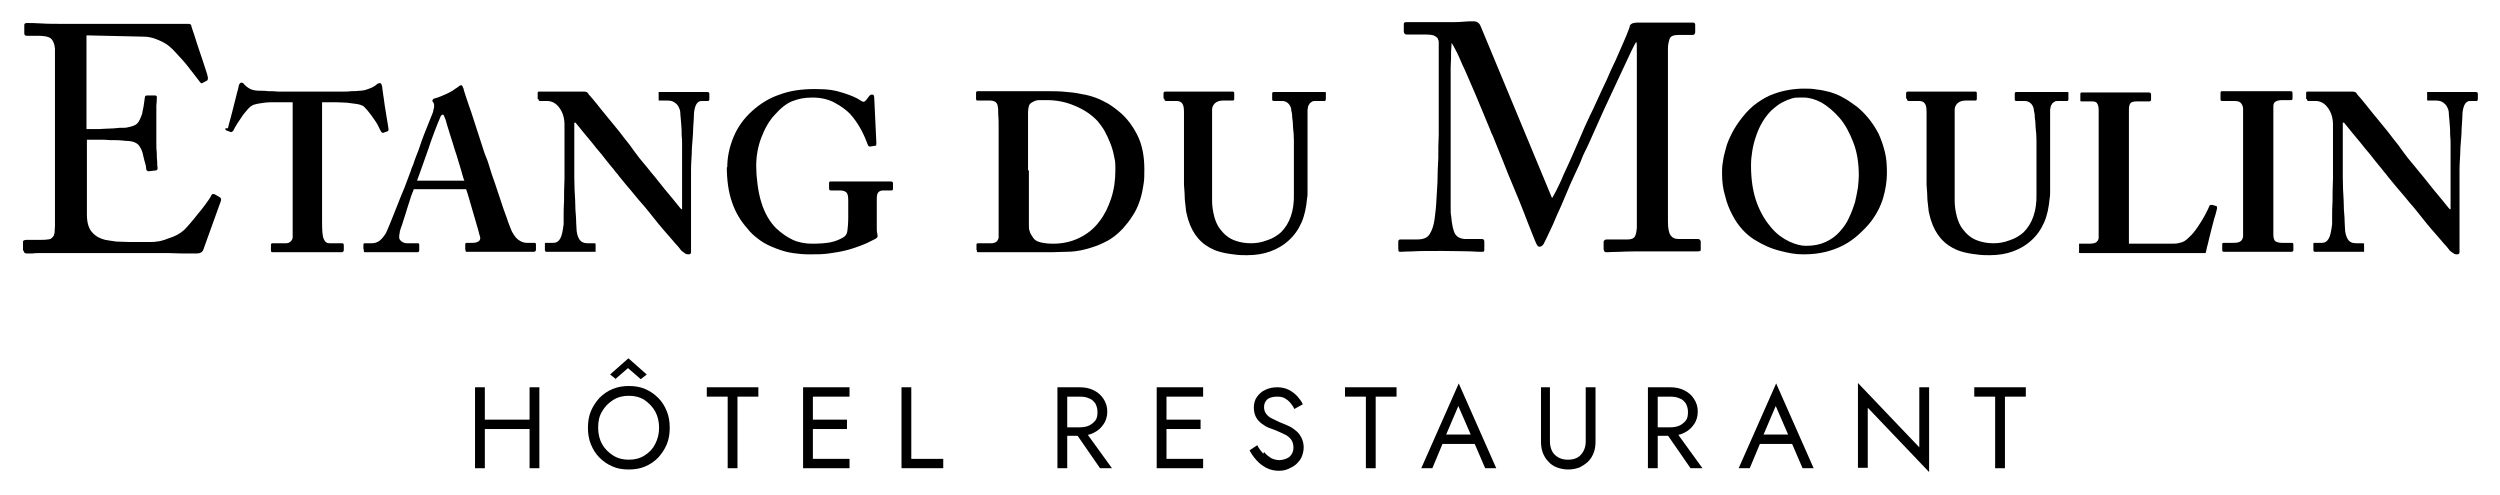 <svg xmlns="http://www.w3.org/2000/svg" id="Calque_1" viewBox="0 0 586.8 116.2"><g><path d="M5.4,58.7v-2c0-.2.3-.4.8-.4h3c.9,0,1.5,0,2-.1.5,0,.9-.2,1.1-.5.3-.2.4-.6.5-1,0-.4.1-1,.1-1.7v-25.2c0-1.5,0-3.2,0-5.1,0-1.8,0-3.6,0-5.2,0-1.6,0-3,0-4.1,0-1.1,0-1.8,0-2-.1-1.2-.5-2-1-2.4-.5-.4-1.5-.6-2.9-.6h-2.7c-.4,0-.6-.2-.6-.6v-2c0-.2.2-.4.6-.4.9,0,2,0,3.4.1s3.4.1,5.9.1h3.3c3.8,0,7.5,0,11.2,0,3.7,0,7.4,0,11.2,0s1.2,0,1.8,0c.6,0,1,0,1.2,0,.3,0,.5.1.6.4,0,.2.3,1,.7,2.2.4,1.2.8,2.6,1.3,4,.5,1.4.9,2.7,1.3,3.9.4,1.2.6,1.9.6,2.1,0,.3,0,.6-.2.7l-1.1.6c0,0-.2.1-.3,0-.1,0-.2-.2-.3-.3,0,0-.4-.5-1-1.3-.6-.8-1.3-1.7-2.1-2.7-.8-1-1.7-1.9-2.5-2.8-.8-.9-1.5-1.5-1.9-1.8-.8-.6-1.7-1-2.7-1.4-1-.4-2-.6-3-.6l-13.4-.3v22c.1,0,.7,0,1.6,0,.9,0,1.9,0,3.1-.1,1.1,0,2.1-.1,3.1-.2,1,0,1.6,0,1.8-.1,1.1-.2,1.9-.5,2.3-.9.4-.4.8-1.2,1.2-2.4,0-.4.2-.9.3-1.6.1-.7.2-1.4.3-2.1,0-.3.2-.5.5-.5h1.9c.4,0,.5.3.4.7,0,.3,0,.9-.1,1.7,0,.8,0,1.7,0,2.6,0,.9,0,1.8,0,2.6v1.6c0,.7,0,1.4,0,2.1,0,.7,0,1.5.1,2.2,0,.7,0,1.4.1,2,0,.6,0,1.1.1,1.5,0,.3-.1.6-.4.6l-1.7.2c-.3,0-.6-.2-.6-.7,0-.5-.2-1.1-.4-1.8-.2-.7-.3-1.3-.4-1.7-.2-.8-.6-1.5-1-2-.5-.5-1.2-.8-2.2-.9-.9,0-1.9-.2-2.9-.2-1,0-2,0-2.9-.1-.9,0-1.8,0-2.5,0h-1.6v4.7c0,1,0,2.2,0,3.5,0,1.3,0,2.6,0,3.9s0,2.4,0,3.4c0,1,0,1.7,0,2.1,0,2,.5,3.4,1.3,4.2.8.9,1.8,1.4,3,1.7.8.1,1.6.3,2.6.4,1,0,2,.1,2.9.1h1.3c.6,0,1.2,0,1.8,0,.6,0,1.3,0,1.9,0,.6,0,1.2,0,1.5-.1.7,0,1.7-.3,3-.8,1.3-.4,2.5-1,3.5-1.9.2-.2.6-.6,1.2-1.3.6-.7,1.2-1.4,1.9-2.3.7-.8,1.3-1.6,1.9-2.4.6-.8,1-1.4,1.3-1.9,0-.2.2-.3.3-.5.1-.1.3-.1.6,0l1.2.7c.3.2.4.5.2,1l-4,11.1c-.2.8-.8,1.1-1.7,1.1s-.8,0-1.7,0c-1,0-2.6,0-4.8-.1-2.3,0-5.3,0-9.1,0-3.8,0-8.6,0-14.5,0s-2.6,0-3.7,0c-1.1,0-2,0-2.7,0-.8,0-1.5,0-2,.1-.5,0-.9,0-1.3,0s-.7-.2-.7-.5Z"></path><path d="M53.5,30.1c.1-.5.3-1.2.6-2.3.3-1,.5-2,.8-3.1.3-1.1.5-2,.7-2.8.2-.8.4-1.3.4-1.5,0-.4.2-.7.3-.8.1-.1.2-.2.3-.2.2,0,.3,0,.4.1.1,0,.3.2.4.4.5.5,1.1.9,1.6,1.1.6.2,1.2.3,2,.3.7,0,1.4,0,2,.1.7,0,1.4,0,2.2.1.8,0,1.7,0,2.6,0,1,0,2.1,0,3.4,0h2.8c1.4,0,2.7,0,3.7,0,1,0,2,0,2.7,0,.8,0,1.5,0,2.1-.1.6,0,1.3,0,1.9-.1.2,0,.5,0,.9-.1.4,0,.7-.2,1.1-.3.4-.1.7-.3,1-.4.3-.2.6-.3.8-.5.2-.2.4-.3.5-.4.1,0,.3-.1.5-.1s.4.3.5.8c0,.2.1.8.2,1.6.1.8.3,1.8.4,2.8.2,1,.3,2.1.5,3.1.2,1,.3,1.9.4,2.5,0,.2,0,.4-.2.5l-1.1.4c-.1,0-.3-.1-.5-.4-.2-.3-.4-.8-.7-1.4-.3-.6-.7-1.1-1.1-1.7-.4-.6-.8-1.1-1.2-1.6s-.8-.9-1.1-1.2c-.4-.2-.9-.4-1.6-.5-.7-.1-1.5-.2-2.3-.3-.8,0-1.6-.1-2.4-.1-.8,0-1.4,0-1.9,0h-1.5v28.1c0,2,.1,3.4.4,4,.3.7.7,1,1.4,1h3c.2,0,.3.2.3.5v1.1c0,.3-.2.5-.5.5s-.4,0-.7,0c-.3,0-.7,0-1.3,0-.6,0-1.4,0-2.3,0-1,0-2.2,0-3.6,0-2.7,0-4.7,0-5.9,0s-2,0-2.4,0-.4-.2-.4-.5v-1.2c0-.3.1-.4.4-.4h3c.5,0,.9-.1,1.2-.4.3-.3.5-.6.5-1,0-.2,0-.8,0-1.8,0-1,0-2.1,0-3.4s0-2.7,0-4.2c0-1.5,0-2.9,0-4.2v-18.1h-3.1c-.7,0-1.3,0-2.1,0s-1.4.1-2.1.2c-.7.1-1.3.2-1.9.4-.4.2-.9.5-1.3,1-.4.5-.9,1-1.3,1.6-.4.6-.8,1.2-1.2,1.8s-.7,1.2-.9,1.6c-.2.3-.4.4-.6.4l-1.1-.4c-.2-.1-.2-.3-.2-.5Z"></path><path d="M85.3,58.5v-1c0-.3.1-.4.3-.4h1.6c.7,0,1.4-.2,1.9-.6.5-.4,1-1,1.5-1.8.1-.2.4-.9.9-2.1.5-1.2,1-2.5,1.6-4,.6-1.5,1.2-3.1,1.9-4.7.6-1.6,1.1-2.9,1.5-4,0-.2.2-.6.5-1.3.2-.7.5-1.5.9-2.5.4-.9.7-2,1.1-3.1s.8-2.1,1.2-3.1c.4-1,.7-1.8,1-2.5.3-.7.5-1.2.5-1.4,0-.3.2-.6.2-1,0-.4,0-.6-.1-.8-.2-.2-.3-.4-.3-.6s.2-.4.5-.5c.5-.1,1-.3,1.5-.5s1.1-.5,1.6-.7c.5-.3,1-.5,1.4-.8s.7-.5.9-.6c.4-.3.6-.5.8-.5.2,0,.3.1.4.3,0,.2.2.4.2.5.1.6.4,1.3.7,2.3.3,1,.7,2,1.1,3.2.4,1.2.8,2.4,1.2,3.7.4,1.3.8,2.5,1.2,3.7.4,1.2.7,2.3,1.1,3.2s.6,1.7.8,2.3c.3,1,.7,2.3,1.3,3.9.5,1.6,1.1,3.2,1.6,4.8.5,1.6,1.1,3,1.5,4.3.5,1.3.8,2.1,1,2.4.5.9,1.1,1.6,1.7,1.9.6.4,1.2.5,1.7.5h1.7c.3,0,.4.1.4.4v1.1c0,.2,0,.3-.1.4,0,.1-.2.2-.4.2s-.5,0-.8,0c-.3,0-.7,0-1.3,0-.5,0-1.3,0-2.2,0-.9,0-2.1,0-3.5,0-2.4,0-4.1,0-5.3,0s-1.9,0-2.5,0-.3,0-.4-.2c0-.1-.1-.3-.1-.4v-1.1c0-.3.1-.4.4-.4h1.4c.7,0,1.2-.2,1.5-.5.3-.3.3-.8,0-1.5-.1-.5-.3-1.2-.6-2.2-.3-1-.6-2-.9-3.1-.3-1.1-.6-2.1-.9-3.1-.3-1-.5-1.7-.7-2.2h-12.3c0,.2-.2.6-.4,1.1s-.4,1.1-.6,1.8c-.2.7-.5,1.4-.7,2.2-.2.8-.5,1.5-.7,2.2s-.4,1.3-.6,1.8c-.2.5-.3.9-.3,1.2,0,.2-.1.4-.1.6v.5c0,.3.2.6.6.9.4.3.8.4,1.4.4h2.2c.3,0,.5,0,.5.3v1.3c0,.3-.1.5-.4.5-.4,0-1.1,0-2.2,0s-2.6,0-4.4,0-1.8,0-2.4,0c-.7,0-1.2,0-1.6,0-.4,0-.8,0-1.1,0-.3,0-.5,0-.6,0s-.3,0-.3-.2c0-.1,0-.3,0-.5ZM98,42.4h11c-.1-.2-.3-.7-.5-1.5-.2-.8-.5-1.7-.8-2.7-.3-1-.6-2.1-1-3.2-.3-1.1-.7-2.2-1-3.2-.3-1-.6-1.9-.8-2.6s-.3-1.2-.4-1.3c-.2-.6-.4-1-.5-1-.3,0-.5.2-.7.7,0,.1-.2.5-.5,1.2-.3.7-.6,1.6-1,2.6-.4,1-.8,2.2-1.2,3.4-.4,1.2-.8,2.3-1.2,3.4-.4,1.1-.7,2-1,2.8-.3.8-.5,1.3-.5,1.5Z"></path><path d="M126.2,23.2v-1.4c0-.2.1-.3.3-.3s.3,0,.6,0c.2,0,.6,0,1.1,0,.5,0,1.1,0,1.9,0h2.9c.5,0,.9,0,1.3,0,.4,0,.7,0,1.1,0,.3,0,.6,0,.9,0,.2,0,.4,0,.6,0,.3,0,.6,0,.7.1.2,0,.4.2.5.4,0,.1.4.5,1,1.2.6.7,1.3,1.6,2.1,2.6.8,1,1.7,2.1,2.7,3.3,1,1.2,1.9,2.3,2.7,3.4.9,1.1,1.6,2,2.2,2.9.6.8,1,1.3,1.2,1.6.1.1.4.5.9,1.1.5.6,1.1,1.3,1.8,2.2.7.8,1.4,1.7,2.2,2.7.8,1,1.5,1.9,2.2,2.7.7.8,1.3,1.6,1.8,2.2.5.6.8,1,1,1.2h.2v-11.2c0-.8,0-1.5,0-2.2,0-.7,0-1.3,0-2,0-.5,0-1.2-.1-2,0-.8,0-1.6-.1-2.5s-.1-1.6-.2-2.3c0-.7-.1-1.1-.2-1.3-.2-.6-.5-1.1-1.1-1.5-.5-.4-1.1-.5-1.8-.5h-1.7c-.2,0-.3,0-.3-.1,0,0,0-.2,0-.4v-1.2c0-.2,0-.3,0-.3,0,0,.2,0,.4,0s.9,0,1.8,0c.9,0,2.3,0,4.1,0s2.7,0,3.5,0c.7,0,1.3,0,1.6,0s.5.1.5.4v1.2c0,.3-.1.5-.3.5h-1.5c-1,0-1.6.9-1.8,2.8,0,.9-.1,2.1-.2,3.6,0,1.5-.2,3-.3,4.7,0,1.7-.2,3.3-.2,5s0,3.2,0,4.5v13.9c0,.4,0,.7,0,1,0,.3-.2.5-.5.5s-.7,0-1-.3c-.3-.2-.6-.4-.8-.6-.1-.1-.3-.4-.7-.9-.4-.4-.9-1-1.5-1.7-.6-.7-1.3-1.5-2-2.3-.8-.9-1.5-1.8-2.3-2.8-.9-1.1-1.8-2.3-2.8-3.4s-1.8-2.2-2.6-3.1c-.8-.9-1.5-1.8-2-2.4-.6-.7-.9-1.1-1.1-1.4-.1-.1-.5-.5-.9-1.1-.5-.6-1.1-1.3-1.8-2.2-.7-.9-1.4-1.8-2.2-2.7-.8-1-1.5-1.9-2.2-2.7-.7-.8-1.3-1.6-1.8-2.2-.5-.6-.8-1-.9-1.1h-.3v6.4c0,2.2,0,4.4,0,6.4,0,2,.1,3.8.2,5.4,0,1.6.1,2.9.2,4,0,1.1.1,1.8.1,2.3,0,1.3.3,2.3.7,2.9.4.6,1,.9,2,.9h1.4c.2,0,.3,0,.4.1,0,0,0,.2,0,.4v1.2c0,.2,0,.3,0,.3,0,0-.2,0-.4,0s-.4,0-.8,0c-.4,0-.9,0-1.5,0-.5,0-1.1,0-1.7,0-.6,0-1.2,0-1.7,0s-.8,0-1.4,0c-.6,0-1.1,0-1.7,0-.6,0-1.1,0-1.5,0-.5,0-.8,0-.9,0-.2,0-.3-.2-.3-.5v-1.3c0,0,0-.1,0-.2,0,0,.1-.1.2-.1h1.8c.7,0,1.2-.3,1.6-1,.4-.7.6-1.8.8-3.4,0-.2,0-.9,0-1.8,0-1,0-2.2.1-3.7,0-1.5,0-3.2.1-5.1,0-1.9,0-3.9,0-6v-6.7c0-1.6-.4-2.9-1.2-4-.8-1.1-1.8-1.6-2.9-1.6h-1.7c-.2,0-.3-.2-.3-.4Z"></path><path d="M170.7,39.3c0-2.4.5-4.8,1.5-7.2,1-2.4,2.5-4.4,4.4-6.1,1.9-1.7,4-3,6.4-3.8,2.4-.9,5.1-1.3,8.3-1.3s4.7.3,6.6.9c1.9.6,3.3,1.2,4.1,1.8.3.2.6.3.7.3.2,0,.4-.2.6-.4l.6-.8c.2-.3.5-.5.7-.5s.4,0,.5.2c0,.1.1.3.1.5l.5,10.6c0,.5,0,.7-.2.7l-1.3.2c-.2,0-.4-.1-.5-.4-.4-1.1-.9-2.3-1.6-3.6-.7-1.3-1.6-2.6-2.6-3.7-.9-.9-2.1-1.8-3.6-2.6-1.5-.8-3.2-1.2-5.2-1.2s-3.2.3-4.6.8-2.9,1.7-4.3,3.3c-1.3,1.4-2.3,3.2-3.1,5.3-.8,2.1-1.2,4.3-1.2,6.7s.4,6,1.2,8.5c.8,2.6,2,4.6,3.5,6.1,1.3,1.2,2.6,2.1,3.9,2.7s2.9.9,4.5.9,3.1-.1,4.2-.3,2.1-.6,3-1.1c.6-.3,1-.8,1.1-1.6.1-.8.2-1.8.2-3.2v-3.9c0-.9-.1-1.6-.4-1.9-.3-.3-.8-.5-1.5-.5h-2.2c-.3,0-.4-.2-.4-.5v-1.2c0-.3.1-.4.3-.4.3,0,1.1,0,2.3,0,1.3,0,3,0,5.2,0s3.8,0,4.8,0c1,0,1.6,0,1.9,0s.5.1.5.4v1.3c0,.3-.1.4-.4.4h-1.8c-.5,0-.9.1-1.2.4-.3.3-.4.8-.4,1.6v7c0,.4,0,.7.1,1,0,.3.1.5.1.7,0,.3-.3.6-.8.8-1.1.6-2.2,1.1-3.3,1.5-1.1.4-2.2.8-3.5,1.1-1.2.3-2.5.5-3.9.7-1.4.2-2.8.2-4.4.2s-2.6-.1-4-.3c-1.4-.2-2.7-.6-4-1.1-1.3-.5-2.6-1.1-3.7-1.9s-2.2-1.7-3-2.8c-1.6-1.8-2.8-3.8-3.6-6.2-.8-2.3-1.2-5.1-1.2-8.2Z"></path><path d="M229.2,58.7v-1.3c0-.2.1-.3.4-.3h3c1,0,1.6-.4,1.8-1.3,0-.2,0-.6,0-1.3,0-.7,0-1.6,0-2.6,0-1,0-2.2,0-3.4,0-1.2,0-2.4,0-3.6,0-1.2,0-2.3,0-3.4,0-1.1,0-1.9,0-2.6v-4c0-.3,0-1,0-2,0-1,0-2,0-3.1,0-1.1,0-2.1-.1-3,0-.9,0-1.5-.1-1.7,0-.6-.3-1-.6-1.2-.3-.2-.8-.3-1.3-.3h-2.8c-.3,0-.4-.1-.4-.4v-1.5c0-.2.2-.3.5-.3.8,0,1.8,0,3.2,0,1.3,0,2.9,0,4.8,0s2.7,0,4,0c1.3,0,2.6,0,4,0s3.4,0,4.9.2c1.6.1,3.1.4,4.5.7,1.4.3,2.8.8,4.1,1.5,1.3.6,2.5,1.5,3.7,2.5,1.7,1.4,3.1,3.3,4.2,5.5,1.1,2.2,1.6,4.9,1.6,7.9s-.1,2.9-.3,4.2c-.2,1.3-.5,2.5-.9,3.6s-.9,2.2-1.6,3.2c-.6,1-1.4,2-2.2,2.9-1.3,1.4-2.7,2.5-4.2,3.2-1.5.8-3.1,1.3-4.6,1.7s-3,.6-4.4.6c-1.4,0-2.5.1-3.4.1s-1.2,0-2,0c-.9,0-1.8,0-2.7,0-1,0-1.9,0-2.8,0-.9,0-1.7,0-2.4,0-2.3,0-4,0-5.2,0-1.1,0-1.9,0-2.3,0s-.3-.2-.3-.5ZM241.5,40c0,.2,0,.8,0,1.8,0,1,0,2.2,0,3.6s0,2.7,0,4.1c0,1.4,0,2.5,0,3.3s0,1,.2,1.5c.1.5.4.9.8,1.5.3.5.9.9,1.8,1.1.9.2,1.8.3,2.9.3,2.1,0,4.1-.4,6-1.3,1.9-.9,3.6-2.2,4.9-4,1.1-1.4,2-3.2,2.7-5.3.7-2.1,1-4.3,1-6.7s-.1-2.1-.3-3.2c-.2-1.1-.5-2.1-.9-3.1-.4-1-.8-1.9-1.3-2.8-.5-.9-1.1-1.7-1.7-2.4-1.4-1.5-3.2-2.7-5.4-3.6-2.1-.9-4.3-1.3-6.5-1.3s-1.2,0-1.8,0c-.6,0-1.1.2-1.6.5-.4.2-.7.5-.8.9-.1.4-.2.9-.2,1.4,0,.6,0,1.4,0,2.4,0,1,0,2.1,0,3.1v8.2Z"></path><path d="M273.1,23.1v-1.2c0-.3.2-.4.5-.4s1.1,0,2.4,0c1.3,0,3.2,0,5.7,0s4,0,5.2,0c1.3,0,2.1,0,2.4,0s.4.1.4.4v1.3c0,.3-.1.4-.4.4h-2.2c-.8,0-1.4.2-1.9.6-.4.4-.7.9-.7,1.5,0,.2,0,.5,0,.9,0,.4,0,1,0,1.6,0,.6,0,1.3,0,2.1,0,.7,0,1.5,0,2.3v8.7c0,.8,0,1.5,0,2.2,0,.7,0,1.4,0,2.1,0,.7,0,1.2,0,1.6,0,1.2.2,2.4.5,3.6.3,1.1.7,2.1,1.4,3,.9,1.2,2,2.1,3.3,2.6s2.6.7,3.9.7,2.5-.2,3.8-.7c1.3-.4,2.4-1.1,3.3-1.9,2-2,3.1-5,3-8.9v-9.5c0-1,0-2.1,0-3.2,0-1.1-.1-2.1-.2-3,0-.9-.1-1.7-.2-2.4,0-.7-.1-1.2-.2-1.5,0-.7-.3-1.3-.7-1.7-.4-.4-.9-.6-1.5-.6h-1.9c-.3,0-.4-.1-.4-.4v-1.3c0-.3.1-.4.4-.4s1,0,2.1,0,2.6,0,4.3,0,2.9,0,3.8,0c.9,0,1.4,0,1.6,0s.4,0,.4.1c0,0,0,.2,0,.3v1.2c0,.3-.1.5-.3.5h-1.9c-.5,0-.9,0-1.1.2-.3.2-.5.3-.6.6-.2.2-.3.5-.3.7,0,.2-.1.4-.1.6,0,.1,0,.4,0,.8s0,1,0,1.6c0,.6,0,1.3,0,2v5.4c0,.5,0,1.2,0,1.9,0,.8,0,1.6,0,2.5,0,.9,0,1.8,0,2.6,0,.8,0,1.6,0,2.3,0,.7,0,1.2-.1,1.6-.2,2.2-.6,4.1-1.3,5.7s-1.7,3.1-3.2,4.4c-1.1,1-2.5,1.8-4.1,2.4-1.6.6-3.5.9-5.5.9s-2.6-.1-4-.3c-1.4-.2-2.6-.5-3.6-.9-3.1-1.3-5.1-3.6-6.2-7.1-.2-.6-.3-1.2-.5-2-.1-.8-.2-1.6-.3-2.7,0-1-.1-2.2-.2-3.5,0-1.3,0-2.8,0-4.6v-12.5c0-.9-.1-1.6-.4-2-.3-.4-.7-.6-1.4-.6h-2.4c-.3,0-.4-.2-.4-.5Z"></path><path d="M328.2,58.5v-1.8c0-.3.2-.5.5-.5h4c1.4,0,2.4-.4,2.9-1.3.5-.8.9-1.9,1.1-3.3.1-.9.3-2.1.4-3.7.1-1.5.2-3.2.3-5.1,0-1.9.1-3.8.2-5.7,0-1.9,0-3.7.1-5.4,0-1.6,0-3,0-4.1,0-1.1,0-1.8,0-2v-6.9c0-1.6,0-3.2,0-4.7,0-1.5,0-2.5,0-3s0-.8,0-1.2c0-.3-.2-.6-.3-.9-.2-.2-.5-.4-.9-.6-.4-.1-1-.2-1.8-.2h-4.6c-.3,0-.5-.2-.6-.6v-1.9c0-.3.2-.4.6-.4s.5,0,.8,0c.4,0,.9,0,1.6,0,.7,0,1.6,0,2.7,0,1.1,0,2.4,0,4,0s3.2,0,4.2-.1,1.8-.1,2.2-.1,1,0,1.3.3c.3.2.5.5.7,1l16.7,40.2c.1-.2.5-.8,1-1.8.5-1,1.1-2.2,1.7-3.7.7-1.5,1.4-3,2.1-4.6.7-1.6,1.4-3.2,2-4.6.6-1.4,1.1-2.6,1.6-3.6.5-1,.7-1.6.8-1.7,0-.1.4-.7.8-1.7.5-1,1-2.2,1.7-3.7.7-1.4,1.4-2.9,2.1-4.6.8-1.6,1.5-3.2,2.1-4.6.6-1.4,1.2-2.7,1.6-3.7.4-1.1.7-1.7.7-1.9,0-.4.3-.6.6-.8.3-.1.7-.2,1.1-.2,2.5,0,4.6,0,6.2,0,1.6,0,3,0,3.9,0,1,0,1.7,0,2.2,0,.5,0,.8,0,1,0s.4.2.4.5v1.7c0,.4-.2.7-.6.7h-3.3c-1.2,0-1.9.3-2.1.9-.2.6-.4,1.3-.4,2.2s0,1.6,0,3c0,1.4,0,3.1,0,4.9,0,1.8,0,3.6,0,5.5,0,1.8,0,3.4,0,4.6v5.3c0,1,0,2.3,0,4.1,0,1.8,0,3.6,0,5.4,0,1.9,0,3.5,0,5.1,0,1.5,0,2.5,0,2.9,0,1.4.2,2.5.6,3.1.4.6,1,.9,2,.9h4.5c.3,0,.5.2.6.6v1.7c0,.2,0,.4-.1.5,0,0-.3.1-.6.1s-.5,0-.9,0c-.3,0-.9,0-1.6,0-.7,0-1.8,0-3.1,0-1.3,0-3,0-5,0-3.5,0-6,0-7.6.1-1.6,0-2.7.1-3.2.1s-.6-.2-.7-.7v-1.7c0-.3.2-.5.6-.6h5.1c.7,0,1.2-.2,1.5-.5.3-.3.5-1.1.6-2.2,0-.1,0-.6,0-1.4,0-.8,0-1.7,0-2.9s0-2.4,0-3.8c0-1.4,0-2.8,0-4.2v-17.2c0-2.1,0-4.1,0-6.1,0-2,0-3.8,0-5.4,0-1.6,0-2.4-.1-2.6h-.1c-.1.1-.5.9-1.1,2.1-.6,1.3-1.3,2.8-2.2,4.7-.9,1.9-1.8,3.9-2.8,6-1,2.1-1.9,4.1-2.7,5.9-.8,1.8-1.5,3.4-2.1,4.7-.6,1.3-.9,2-1,2.1,0,.1-.4.7-.8,1.8-.4,1.1-1,2.3-1.7,3.8s-1.4,3.1-2.1,4.8c-.7,1.7-1.4,3.3-2.1,4.8-.6,1.5-1.2,2.8-1.7,3.8-.5,1-.7,1.6-.8,1.7-.1.3-.4.7-.6,1.2-.3.4-.6.6-.9.6s-.5-.1-.6-.4c-.2-.2-.3-.6-.5-1,0,0-.3-.8-.8-2-.5-1.2-1.1-2.8-1.8-4.6-.7-1.8-1.5-3.8-2.4-5.9-.9-2.1-1.7-4.1-2.4-5.9-.7-1.8-1.4-3.4-1.9-4.7-.5-1.3-.8-2-.9-2.1-.2-.6-.6-1.5-1.1-2.7-.5-1.3-1.1-2.6-1.7-4.1-.6-1.5-1.3-3.1-2-4.7-.7-1.6-1.3-3.1-2-4.5-.6-1.4-1.1-2.6-1.6-3.5-.5-1-.8-1.5-1-1.7,0,.2,0,.8-.1,1.9,0,1.1,0,2.3-.1,3.8,0,1.5,0,3.1,0,4.9,0,1.7,0,3.3,0,4.8,0,1.5,0,2.8,0,3.8v15.3c0,1.4,0,2.6,0,3.7,0,1.1,0,1.9.1,2.3.2,2.2.5,3.6,1,4.4.5.7,1.3,1.1,2.5,1.1h3.8c.3,0,.5.2.5.6v1.9c0,.1,0,.3-.1.4s-.3.1-.6.1-1.2,0-2.5-.1c-1.3,0-3.5-.1-6.6-.1s-5.5,0-7,.1c-1.5,0-2.4.1-2.7.1s-.5,0-.6-.1c0,0-.1-.3-.1-.6Z"></path><path d="M404.2,40.7c0-.8,0-1.7.2-2.7.1-1,.4-2.1.7-3.2.3-1.2.8-2.3,1.4-3.5.6-1.2,1.4-2.4,2.4-3.7,1.1-1.4,2.3-2.6,3.6-3.5s2.5-1.6,3.7-2c1.3-.5,2.5-.8,3.7-1,1.2-.2,2.4-.3,3.5-.3s2,0,3,.2c1,.1,2,.3,3.1.6,1,.3,2.1.7,3.1,1.3,1,.5,2.1,1.3,3.2,2.1,1,.8,1.9,1.7,2.8,2.8s1.6,2.2,2.3,3.5c.6,1.3,1.1,2.7,1.5,4.3.4,1.5.5,3.2.5,5s-.3,3.9-.9,5.9c-.6,2-1.6,3.9-3,5.7-.8,1-1.8,2-2.8,2.9s-2.1,1.7-3.4,2.4-2.7,1.2-4.2,1.6c-1.6.4-3.3.6-5.3.6s-3.4-.3-5.4-.8c-2.1-.5-4.1-1.4-6.2-2.7-.9-.6-1.8-1.3-2.7-2.3-.9-1-1.7-2.1-2.4-3.5-.7-1.3-1.3-2.8-1.7-4.5-.5-1.6-.7-3.4-.7-5.3ZM411,38.9c0,3.5.5,6.4,1.4,8.8.9,2.4,2.1,4.3,3.4,5.8,1.3,1.5,2.7,2.5,4.2,3.2s2.8,1,3.9,1c1.8,0,3.3-.3,4.6-.9,1.3-.6,2.4-1.4,3.3-2.4.9-1,1.7-2.1,2.2-3.3.6-1.2,1-2.4,1.4-3.6.3-1.2.5-2.4.7-3.5.1-1.1.2-2,.2-2.8,0-2.9-.4-5.5-1.3-7.8-.9-2.3-1.9-4.2-3.2-5.7-1.3-1.5-2.7-2.7-4.2-3.6-1.5-.8-2.9-1.2-4.2-1.2s-.6,0-1.1,0h-.1c-.4,0-1,0-1.6.2-.7.2-1.4.5-2.2.9-.8.4-1.7,1.1-2.6,1.9-.8.8-1.5,1.7-2.1,2.7s-1.1,2.1-1.5,3.3c-.4,1.1-.7,2.3-.9,3.5-.2,1.2-.3,2.3-.3,3.4Z"></path><path d="M447.4,23.1v-1.2c0-.3.2-.4.5-.4s1.1,0,2.4,0c1.3,0,3.2,0,5.7,0s4,0,5.2,0c1.3,0,2.1,0,2.4,0s.4.1.4.4v1.3c0,.3-.1.4-.4.4h-2.2c-.8,0-1.4.2-1.9.6-.4.4-.7.9-.7,1.5,0,.2,0,.5,0,.9,0,.4,0,1,0,1.6,0,.6,0,1.3,0,2.1,0,.7,0,1.5,0,2.3v8.7c0,.8,0,1.5,0,2.2,0,.7,0,1.4,0,2.1,0,.7,0,1.2,0,1.6,0,1.2.2,2.4.5,3.6.3,1.1.7,2.1,1.4,3,.9,1.2,2,2.1,3.3,2.6s2.6.7,3.9.7,2.5-.2,3.8-.7c1.3-.4,2.4-1.1,3.3-1.9,2-2,3.1-5,3-8.9v-9.5c0-1,0-2.1,0-3.2,0-1.1-.1-2.1-.2-3,0-.9-.1-1.7-.2-2.4,0-.7-.1-1.2-.2-1.5,0-.7-.3-1.3-.7-1.7-.4-.4-.9-.6-1.5-.6h-1.9c-.3,0-.4-.1-.4-.4v-1.3c0-.3.1-.4.4-.4s1,0,2.1,0,2.6,0,4.3,0,2.9,0,3.8,0c.9,0,1.4,0,1.6,0s.4,0,.4.1c0,0,0,.2,0,.3v1.2c0,.3-.1.5-.3.5h-1.9c-.5,0-.9,0-1.1.2-.3.2-.5.3-.6.6-.2.2-.3.5-.3.7,0,.2-.1.4-.1.6,0,.1,0,.4,0,.8s0,1,0,1.6c0,.6,0,1.3,0,2v5.4c0,.5,0,1.2,0,1.9,0,.8,0,1.6,0,2.5,0,.9,0,1.8,0,2.6,0,.8,0,1.6,0,2.3,0,.7,0,1.2-.1,1.6-.2,2.2-.6,4.1-1.3,5.7s-1.7,3.1-3.2,4.4c-1.1,1-2.5,1.8-4.1,2.4-1.6.6-3.5.9-5.5.9s-2.6-.1-4-.3c-1.4-.2-2.6-.5-3.6-.9-3.1-1.3-5.1-3.6-6.2-7.1-.2-.6-.3-1.2-.5-2-.1-.8-.2-1.6-.3-2.7,0-1-.1-2.2-.2-3.5,0-1.3,0-2.8,0-4.6v-12.5c0-.9-.1-1.6-.4-2-.3-.4-.7-.6-1.4-.6h-2.4c-.3,0-.4-.2-.4-.5Z"></path><path d="M488,58.7v-1.2c0-.2,0-.3,0-.3,0,0,.1,0,.3,0h2.1c1,0,1.6-.2,1.8-.5.3-.3.4-.6.4-1s0-.6,0-1.4c0-.8,0-1.7,0-2.8s0-2.3,0-3.6c0-1.3,0-2.6,0-3.8s0-2.4,0-3.4c0-1,0-1.8,0-2.3v-3c0-.8,0-1.8,0-2.8,0-1.1,0-2.1,0-3,0-1,0-1.8,0-2.5,0-.7,0-1.2,0-1.4,0-.7-.2-1.2-.4-1.5-.2-.3-.6-.4-1.3-.4h-2.3c-.2,0-.3,0-.3-.2,0-.1,0-.2,0-.3v-1.2c0-.3.1-.4.4-.4s1,0,2,0c1.1,0,2.8,0,5.3,0s4.9,0,6.2,0,2,0,2.2,0c.3,0,.5.2.5.5v1.2c0,.3-.2.4-.5.4h-2.9c-.8,0-1.3.2-1.5.5-.2.3-.3.8-.3,1.5s0,.7,0,1.7c0,1,0,2.1,0,3.3,0,1.3,0,2.6,0,3.9,0,1.3,0,2.5,0,3.4v8.2c0,1,0,2,0,3.1,0,1.1,0,2.2,0,3.2,0,1,0,1.9,0,2.8,0,.8,0,1.4,0,1.8h5.3c.8,0,1.6,0,2.4,0,.8,0,1.6,0,2.3,0,.7,0,1.3,0,1.9-.2.7-.1,1.5-.5,2.2-1.3.8-.7,1.5-1.6,2.1-2.5.7-1,1.2-1.9,1.7-2.8.5-.9.8-1.6,1-2.1.1-.1.2-.2.3-.2,0,0,.2,0,.4,0l1,.3c0,0,.1.2.1.5,0,0-.1.3-.2.8-.1.5-.3,1-.5,1.7-.2.7-.4,1.5-.6,2.3s-.4,1.6-.6,2.4c-.2.8-.3,1.4-.5,2-.1.6-.2,1-.3,1.3-.2,0-.8,0-1.7,0-.9,0-2,0-3.4,0-1.3,0-2.8,0-4.4,0s-3.2,0-4.7,0c-1.5,0-3,0-4.4,0h-3.4c-2.4,0-4.1,0-5.2,0s-1.8,0-2.1,0-.3,0-.4-.1,0-.2,0-.4Z"></path><path d="M521.2,23.2v-1.4c0-.2.1-.4.3-.4s1.2,0,2.6,0c1.4,0,3.4,0,6,0s2.3,0,3.2,0c.9,0,1.6,0,2.2,0,.6,0,1,0,1.4,0,.3,0,.6,0,.8,0,.3,0,.4.2.4.5v1.2c0,.3-.1.4-.4.4h-2c-.6,0-1.1.1-1.5.3-.4.2-.6.6-.6,1.1v1.1c0,.6,0,1.4,0,2.3,0,.9,0,1.9,0,2.9s0,2,0,3c0,.9,0,1.7,0,2.4v6.4c0,.7,0,1.5,0,2.4,0,1,0,2,0,3.1s0,2.1,0,3.1c0,1,0,1.8,0,2.4v1.1c0,.8.2,1.4.6,1.6.4.2.9.3,1.5.3h2.2c.3,0,.4.1.4.4v1.3c0,.3-.2.4-.5.4s-1,0-2.2,0c-1.2,0-3,0-5.5,0s-4.6,0-5.8,0c-1.2,0-2,0-2.3,0s-.4-.1-.4-.4v-1.4c0-.2.1-.3.4-.3h2.1c.5,0,1,0,1.5-.2.5-.2.8-.6.9-1.3,0-.1,0-.5,0-1.2,0-.7,0-1.5,0-2.4,0-1,0-2,0-3.1,0-1.1,0-2.2,0-3.3,0-1.1,0-2,0-2.9v-5.7c0-.3,0-1,0-2.2,0-1.2,0-2.4,0-3.7,0-1.3,0-2.5,0-3.6,0-1.1,0-1.7,0-1.9,0-.6-.3-1.1-.6-1.4-.3-.3-.8-.4-1.6-.4h-2.7c-.3,0-.4-.1-.4-.4Z"></path><path d="M541.3,23.2v-1.4c0-.2.1-.3.3-.3s.3,0,.6,0c.2,0,.6,0,1.1,0,.5,0,1.1,0,1.9,0h2.9c.5,0,.9,0,1.3,0,.4,0,.7,0,1.1,0,.3,0,.6,0,.9,0,.2,0,.4,0,.6,0,.3,0,.6,0,.7.1.2,0,.4.2.5.4,0,.1.4.5,1,1.2.6.7,1.3,1.6,2.1,2.6.8,1,1.7,2.1,2.7,3.3,1,1.2,1.9,2.3,2.7,3.4.9,1.1,1.6,2,2.2,2.9.6.8,1,1.3,1.2,1.6.1.1.4.5.9,1.1.5.6,1.1,1.3,1.8,2.2.7.8,1.4,1.7,2.2,2.7.8,1,1.5,1.9,2.2,2.7.7.8,1.3,1.6,1.8,2.2.5.6.8,1,1,1.2h.2v-11.2c0-.8,0-1.5,0-2.2,0-.7,0-1.3,0-2,0-.5,0-1.2-.1-2,0-.8,0-1.6-.1-2.5s-.1-1.6-.2-2.3c0-.7-.1-1.1-.2-1.3-.2-.6-.5-1.1-1.1-1.5-.5-.4-1.1-.5-1.8-.5h-1.7c-.2,0-.3,0-.3-.1,0,0,0-.2,0-.4v-1.2c0-.2,0-.3,0-.3,0,0,.2,0,.4,0s.9,0,1.8,0c.9,0,2.3,0,4.1,0s2.7,0,3.5,0c.7,0,1.3,0,1.6,0s.5.1.5.4v1.2c0,.3-.1.5-.3.5h-1.5c-1,0-1.6.9-1.8,2.8,0,.9-.1,2.1-.2,3.6,0,1.5-.2,3-.3,4.7,0,1.7-.2,3.3-.2,5,0,1.7,0,3.2,0,4.5v13.9c0,.4,0,.7,0,1,0,.3-.2.5-.5.5s-.7,0-1-.3c-.3-.2-.6-.4-.8-.6-.1-.1-.3-.4-.7-.9-.4-.4-.9-1-1.5-1.7-.6-.7-1.3-1.5-2-2.3-.8-.9-1.5-1.8-2.3-2.8-.9-1.1-1.8-2.3-2.8-3.4-.9-1.1-1.8-2.2-2.6-3.1-.8-.9-1.5-1.8-2-2.4-.6-.7-.9-1.1-1.1-1.4-.1-.1-.5-.5-.9-1.1-.5-.6-1.1-1.3-1.8-2.2-.7-.9-1.4-1.8-2.2-2.7-.8-1-1.5-1.9-2.2-2.7-.7-.8-1.3-1.6-1.8-2.2-.5-.6-.8-1-.9-1.1h-.3v6.4c0,2.2,0,4.4,0,6.4,0,2,.1,3.8.2,5.4,0,1.6.1,2.9.2,4,0,1.1.1,1.8.1,2.3,0,1.3.3,2.3.7,2.9.4.6,1,.9,2,.9h1.4c.2,0,.3,0,.4.1,0,0,0,.2,0,.4v1.2c0,.2,0,.3,0,.3,0,0-.2,0-.4,0s-.4,0-.8,0c-.4,0-.9,0-1.5,0-.5,0-1.1,0-1.7,0-.6,0-1.2,0-1.7,0s-.8,0-1.4,0c-.6,0-1.1,0-1.7,0-.6,0-1.1,0-1.5,0-.5,0-.8,0-.9,0-.2,0-.3-.2-.3-.5v-1.3c0,0,0-.1,0-.2,0,0,.1-.1.2-.1h1.8c.7,0,1.2-.3,1.6-1,.4-.7.6-1.8.8-3.4,0-.2,0-.9,0-1.8,0-1,0-2.2.1-3.7,0-1.5,0-3.2.1-5.1,0-1.9,0-3.9,0-6v-6.7c0-1.6-.4-2.9-1.2-4-.8-1.1-1.8-1.6-2.9-1.6h-1.7c-.2,0-.3-.2-.3-.4Z"></path></g><g><path d="M113.8,90.9v19h-2.3v-19h2.3ZM112.8,98.5h13v2.2h-13v-2.2ZM126.6,90.9v19h-2.3v-19h2.3Z"></path><path d="M138.7,96.5c.5-1.2,1.2-2.2,2-3.1.9-.9,1.9-1.6,3.1-2.1,1.2-.5,2.5-.7,3.8-.7s2.7.2,3.8.7c1.2.5,2.2,1.2,3.1,2.1.9.9,1.5,1.9,2,3.1.5,1.2.7,2.5.7,3.9s-.2,2.7-.7,3.9c-.5,1.2-1.2,2.2-2,3.1-.9.9-1.9,1.6-3.1,2.1-1.2.5-2.4.7-3.8.7s-2.7-.2-3.8-.7c-1.2-.5-2.2-1.2-3.1-2.1-.9-.9-1.5-1.9-2-3.1-.5-1.2-.7-2.5-.7-3.9s.2-2.7.7-3.9ZM141.3,104.2c.6,1.1,1.5,2,2.6,2.7,1.1.7,2.3,1,3.7,1s2.6-.3,3.7-1c1.1-.7,1.9-1.5,2.5-2.7s.9-2.4.9-3.8-.3-2.7-.9-3.8-1.5-2-2.5-2.7c-1.1-.7-2.3-1-3.7-1s-2.6.3-3.7,1c-1.1.7-1.9,1.5-2.6,2.7s-.9,2.4-.9,3.8.3,2.7.9,3.8ZM144.6,89l-1.4-1.1,4.3-3.8,4.3,3.8-1.4,1.1-3-2.6-3,2.6Z"></path><path d="M165.9,90.9h12.1v2.2h-4.9v16.8h-2.3v-16.8h-4.9v-2.2Z"></path><path d="M190.8,90.9v19h-2.3v-19h2.3ZM189.8,90.9h9.6v2.2h-9.6v-2.2ZM189.8,98.5h9v2.2h-9v-2.2ZM189.8,107.7h9.6v2.2h-9.6v-2.2Z"></path><path d="M213.9,90.9v16.8h7.5v2.2h-9.8v-19h2.3Z"></path><path d="M250.5,90.9v19h-2.3v-19h2.3ZM249.5,90.9h3.9c1.2,0,2.3.2,3.3.7s1.7,1.1,2.3,2c.6.9.9,1.9.9,3s-.3,2.2-.9,3c-.6.9-1.3,1.5-2.3,2-1,.5-2.1.7-3.3.7h-3.9v-2h3.9c.8,0,1.5-.1,2.2-.4.6-.3,1.1-.7,1.5-1.2.4-.5.5-1.2.5-2s-.2-1.4-.5-2c-.4-.5-.8-1-1.5-1.2-.6-.3-1.3-.4-2.2-.4h-3.9v-2ZM254.2,100.5l6.8,9.4h-2.8l-6.5-9.4h2.6Z"></path><path d="M273.8,90.9v19h-2.3v-19h2.3ZM272.8,90.9h9.6v2.2h-9.6v-2.2ZM272.8,98.5h9v2.2h-9v-2.2ZM272.8,107.7h9.6v2.2h-9.6v-2.2Z"></path><path d="M296.7,106.1c.5.6,1,1,1.6,1.4.6.3,1.3.5,2,.5s1.8-.3,2.4-.8c.6-.6.9-1.3.9-2.1s-.2-1.5-.6-2c-.4-.5-.9-.9-1.6-1.2-.6-.3-1.3-.6-2-.9-.5-.2-1-.4-1.6-.6s-1.1-.6-1.7-1c-.5-.4-1-.9-1.3-1.5-.3-.6-.5-1.3-.5-2.2s.2-1.8.7-2.5c.5-.7,1.1-1.3,2-1.7.8-.4,1.8-.6,2.8-.6s1.9.2,2.7.6,1.4.9,2,1.5c.5.6,1,1.2,1.3,1.9l-2,1.1c-.2-.5-.5-.9-.9-1.4s-.8-.8-1.3-1.1c-.5-.3-1.1-.4-1.9-.4s-1.8.2-2.3.7c-.5.5-.7,1.1-.7,1.7s.1,1,.4,1.5c.3.4.7.9,1.4,1.2s1.5.8,2.6,1.2c.5.2,1,.4,1.6.7.6.3,1.1.7,1.6,1.1s.9,1,1.2,1.6c.3.6.5,1.4.5,2.2s-.2,1.6-.5,2.3c-.3.7-.8,1.2-1.3,1.7-.6.5-1.2.8-1.9,1.1-.7.3-1.4.4-2.2.4s-2-.2-2.9-.7-1.6-1-2.3-1.8-1.2-1.5-1.6-2.3l1.8-1.2c.4.8.9,1.4,1.4,2Z"></path><path d="M315.7,90.9h12.1v2.2h-4.9v16.8h-2.3v-16.8h-4.9v-2.2Z"></path><path d="M339.2,102.7l-.2.5-2.8,6.7h-2.6l8.8-19.9,8.8,19.9h-2.6l-2.8-6.5-.2-.5-3.3-7.6-3.2,7.5ZM338.3,102h8.4l.8,2.2h-10l.8-2.2Z"></path><path d="M363.8,90.9v12.7c0,1.3.4,2.4,1.1,3.1s1.7,1.2,3.1,1.2,2.4-.4,3.1-1.2c.7-.8,1.1-1.8,1.1-3.1v-12.7h2.3v12.7c0,.9-.1,1.8-.4,2.6-.3.8-.7,1.5-1.3,2.1-.6.6-1.3,1-2,1.4-.8.3-1.7.5-2.7.5s-1.9-.2-2.7-.5c-.8-.3-1.5-.8-2-1.4-.6-.6-1-1.3-1.3-2.1-.3-.8-.4-1.7-.4-2.6v-12.7h2.3Z"></path><path d="M389.1,90.9v19h-2.3v-19h2.3ZM388.1,90.9h3.9c1.2,0,2.3.2,3.3.7s1.7,1.1,2.3,2c.6.9.9,1.9.9,3s-.3,2.2-.9,3c-.6.9-1.3,1.5-2.3,2-1,.5-2.1.7-3.3.7h-3.9v-2h3.9c.8,0,1.5-.1,2.2-.4.6-.3,1.1-.7,1.5-1.2.4-.5.5-1.2.5-2s-.2-1.4-.5-2c-.4-.5-.8-1-1.5-1.2-.6-.3-1.3-.4-2.2-.4h-3.9v-2ZM392.8,100.5l6.8,9.4h-2.8l-6.5-9.4h2.6Z"></path><path d="M413.7,102.7l-.2.5-2.8,6.7h-2.6l8.8-19.9,8.8,19.9h-2.6l-2.8-6.5-.2-.5-3.3-7.6-3.2,7.5ZM412.7,102h8.4l.8,2.2h-10l.8-2.2Z"></path><path d="M452.8,90.9v19.9l-14.4-15.1v14.1h-2.3v-19.9l14.4,15.1v-14.1h2.3Z"></path><path d="M463.4,90.9h12.1v2.2h-4.9v16.8h-2.3v-16.8h-4.9v-2.2Z"></path></g></svg>
